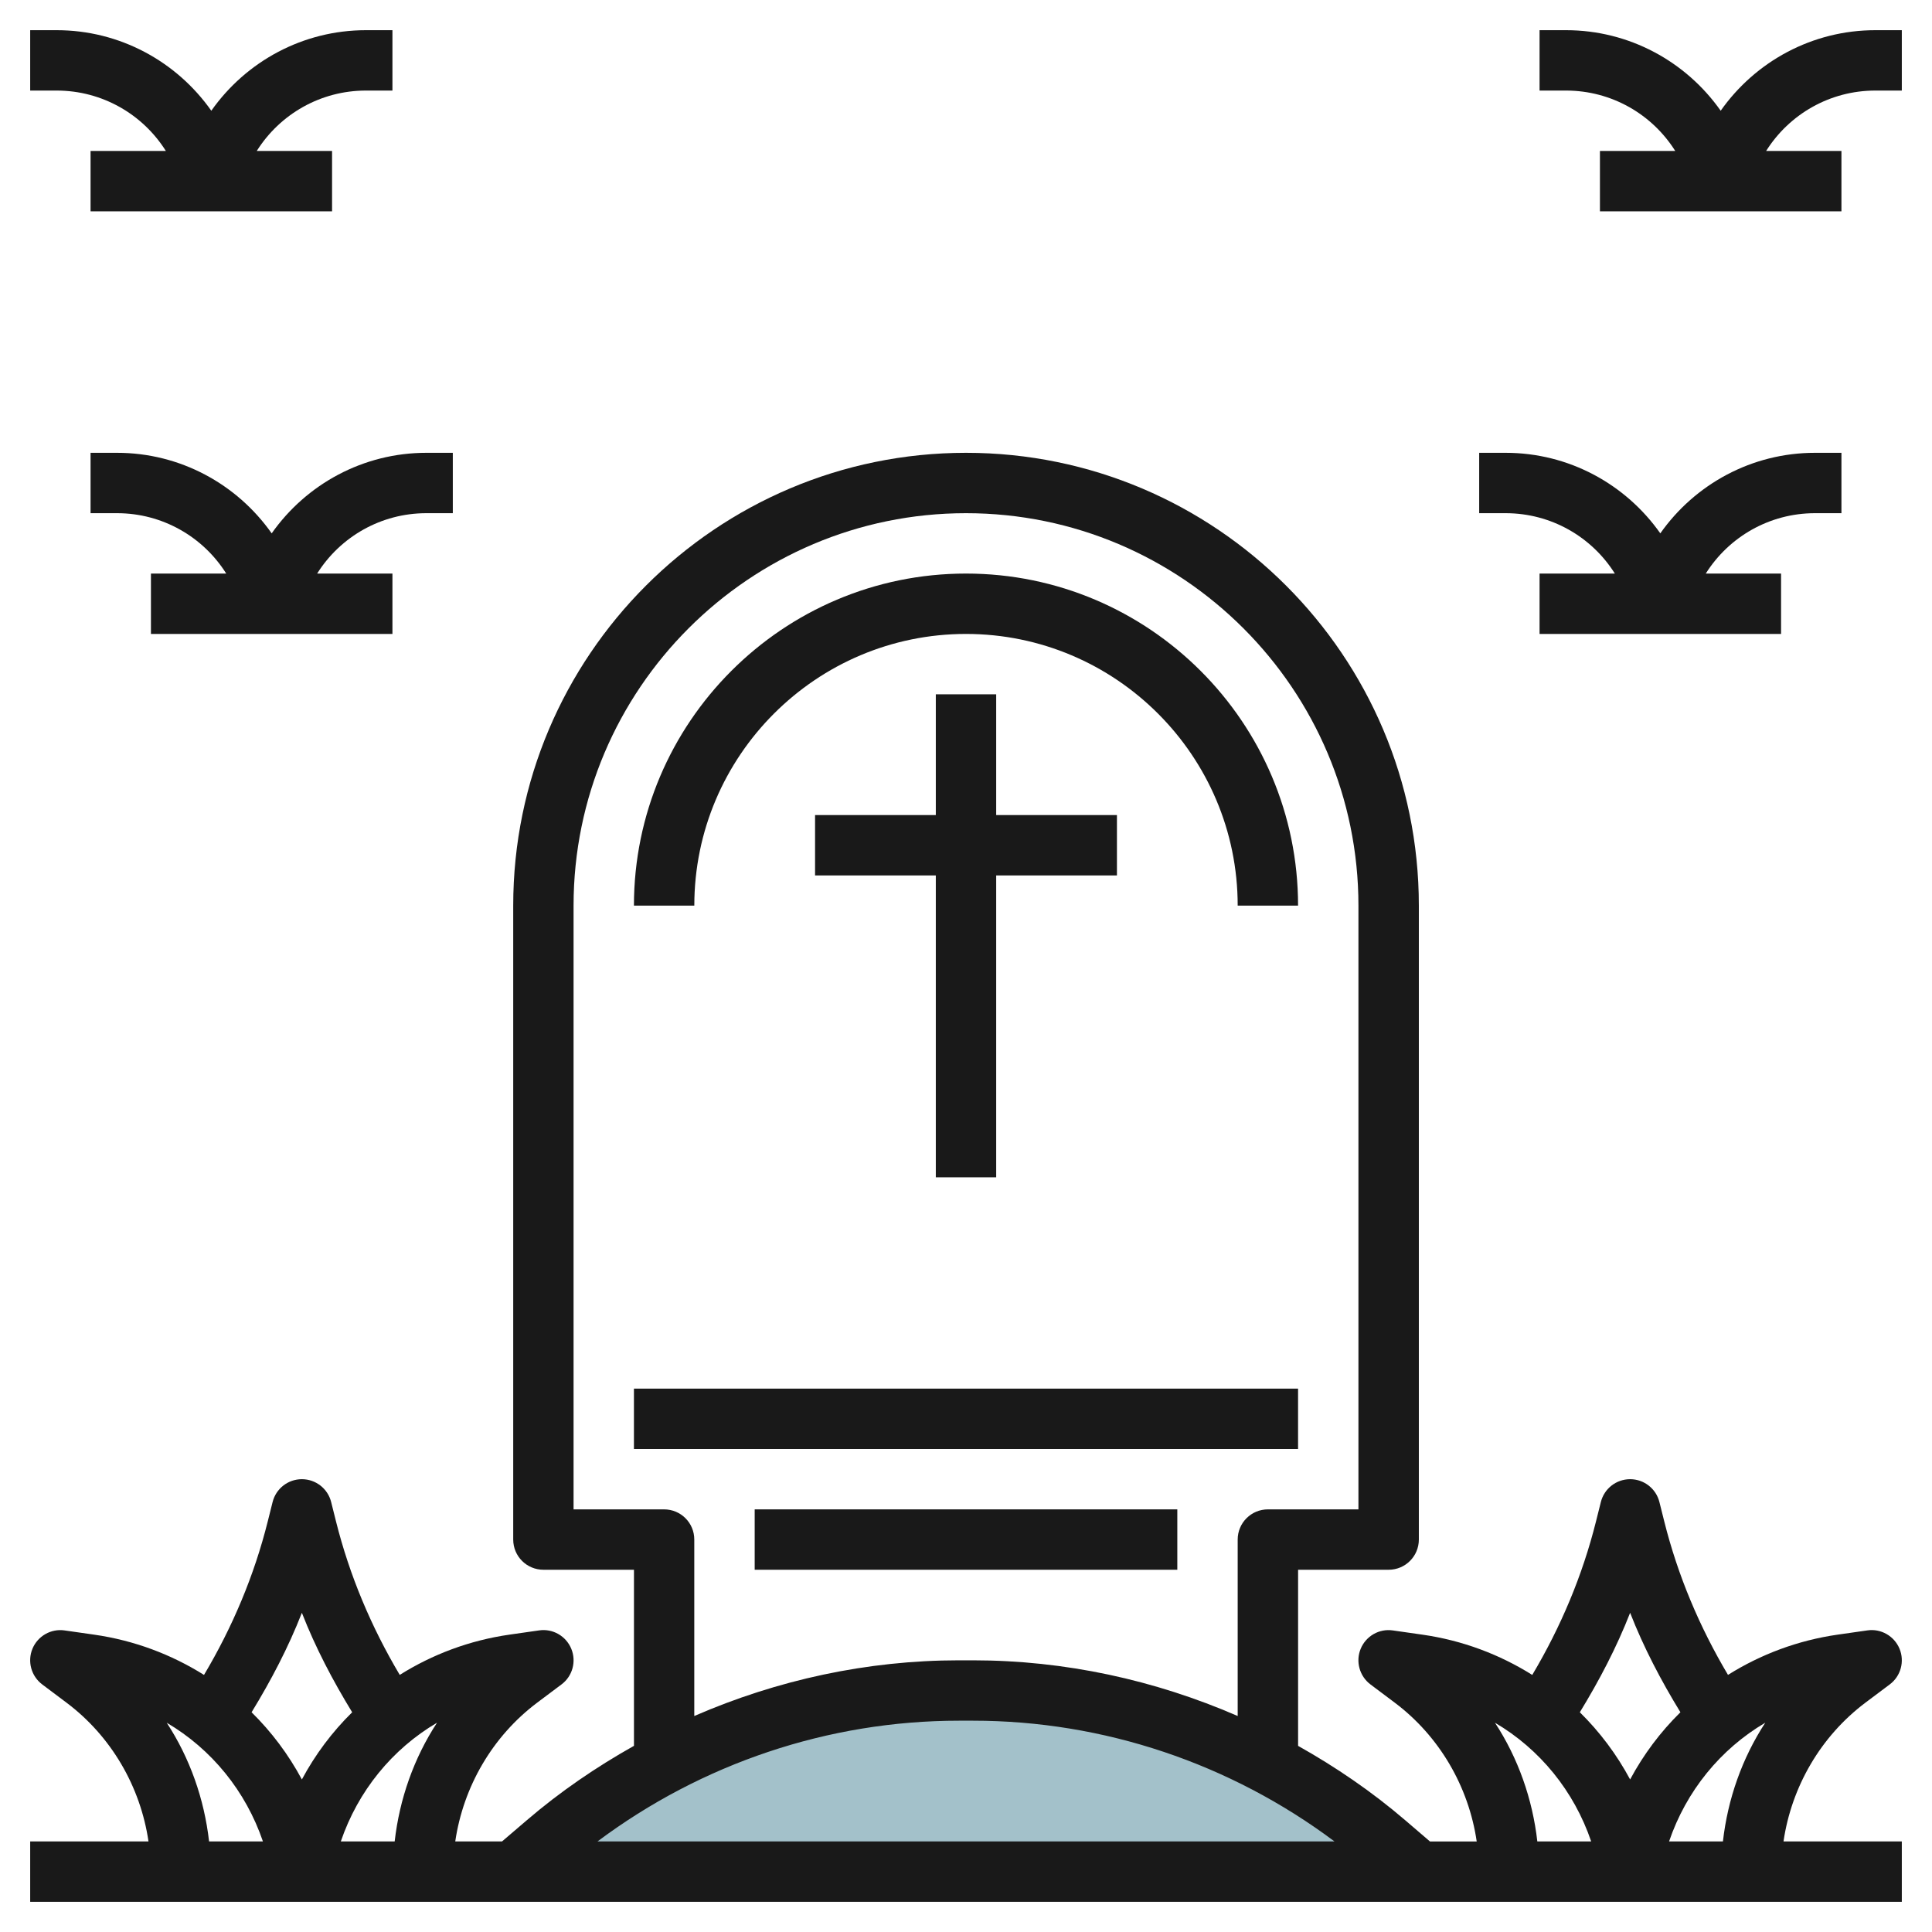 <svg id="Layer_3" enable-background="new 0 0 64 64" height="512" viewBox="0 0 64 64" width="512" xmlns="http://www.w3.org/2000/svg"><path d="m47 62-1.102-.944c-3.806-3.263-8.653-5.056-13.666-5.056h-.463c-5.013 0-9.861 1.793-13.667 5.056l-1.102.944" fill="#a3c1ca"/><g fill="#191919"><path d="m61.8 56.399.8-.6c.366-.273.499-.761.324-1.183s-.617-.674-1.065-.607l-.979.14c-1.328.19-2.558.656-3.638 1.334-.943-1.587-1.662-3.289-2.112-5.087l-.16-.639c-.111-.445-.511-.757-.97-.757s-.859.312-.97.758l-.16.639c-.45 1.798-1.168 3.5-2.112 5.087-1.081-.678-2.311-1.144-3.639-1.334l-.979-.14c-.454-.066-.89.186-1.065.607s-.04.909.325 1.183l.799.6c1.484 1.113 2.453 2.785 2.719 4.601h-1.548l-.82-.703c-1.103-.946-2.297-1.761-3.549-2.464v-5.834h3c.552 0 1-.447 1-1v-21c0-8.271-6.729-15-15-15s-15 6.729-15 15v21c0 .553.448 1 1 1h3v5.833c-1.252.703-2.446 1.518-3.549 2.464l-.822.703h-1.549c.266-1.816 1.235-3.487 2.719-4.601l.8-.6c.366-.273.499-.761.324-1.183s-.614-.674-1.065-.607l-.979.14c-1.328.19-2.558.656-3.638 1.334-.943-1.587-1.662-3.289-2.112-5.087l-.16-.639c-.111-.445-.511-.757-.97-.757s-.859.312-.97.758l-.16.639c-.45 1.798-1.168 3.5-2.112 5.087-1.081-.678-2.311-1.144-3.639-1.334l-.979-.14c-.45-.066-.891.186-1.065.607-.174.422-.04.909.325 1.183l.799.6c1.485 1.113 2.454 2.784 2.72 4.6h-3.919v2h62v-2h-3.919c.266-1.816 1.235-3.487 2.719-4.601zm-4.726 4.601h-1.784c.568-1.668 1.7-3.058 3.187-3.933-.768 1.175-1.243 2.526-1.403 3.933zm-3.074-7.574c.448 1.148 1.021 2.24 1.666 3.295-.661.65-1.223 1.399-1.666 2.226-.443-.826-1.005-1.576-1.666-2.226.645-1.055 1.218-2.148 1.666-3.295zm-4.477 3.642c1.487.874 2.619 2.263 3.187 3.932h-1.784c-.16-1.407-.635-2.758-1.403-3.932zm-27.523-7.068h-3v-20c0-7.168 5.832-13 13-13s13 5.832 13 13v20h-3c-.552 0-1 .447-1 1v5.845c-2.749-1.195-5.728-1.845-8.769-1.845h-.463c-3.041 0-6.02.65-8.769 1.845v-5.845c.001-.553-.447-1-.999-1zm9.769 7h.463c4.329 0 8.527 1.42 11.975 4h-24.414c3.448-2.58 7.646-4 11.976-4zm-18.695 4h-1.784c.568-1.668 1.7-3.058 3.187-3.933-.768 1.175-1.243 2.526-1.403 3.933zm-3.074-7.574c.448 1.148 1.021 2.24 1.666 3.295-.661.65-1.223 1.399-1.666 2.226-.443-.826-1.005-1.576-1.666-2.226.645-1.055 1.218-2.148 1.666-3.295zm-4.477 3.642c1.487.875 2.618 2.264 3.187 3.932h-1.784c-.16-1.407-.635-2.758-1.403-3.932z"/><path d="m57 3.668c-1.15-1.632-3.031-2.668-5.123-2.668h-.877v2h.877c1.503 0 2.85.781 3.617 2h-2.494v2h8v-2h-2.494c.767-1.219 2.114-2 3.617-2h.877v-2h-.877c-2.092 0-3.973 1.036-5.123 2.668z"/><path d="m60.123 17h.877v-2h-.877c-2.092 0-3.973 1.036-5.123 2.668-1.15-1.632-3.031-2.668-5.123-2.668h-.877v2h.877c1.503 0 2.85.781 3.617 2h-2.494v2h8v-2h-2.494c.767-1.219 2.114-2 3.617-2z"/><path d="m5.494 5h-2.494v2h8v-2h-2.494c.767-1.219 2.114-2 3.617-2h.877v-2h-.877c-2.092 0-3.973 1.036-5.123 2.668-1.15-1.632-3.031-2.668-5.123-2.668h-.877v2h.877c1.503 0 2.85.781 3.617 2z"/><path d="m14.123 17h.877v-2h-.877c-2.092 0-3.973 1.036-5.123 2.668-1.15-1.632-3.031-2.668-5.123-2.668h-.877v2h.877c1.503 0 2.85.781 3.617 2h-2.494v2h8v-2h-2.494c.767-1.219 2.114-2 3.617-2z"/><path d="m32 21c4.962 0 9 4.037 9 9h2c0-6.065-4.935-11-11-11s-11 4.935-11 11h2c0-4.963 4.038-9 9-9z"/><path d="m33 39v-10h4v-2h-4v-4h-2v4h-4v2h4v10z"/><path d="m21 46h22v2h-22z"/><path d="m25 50h14v2h-14z"/></g></svg>